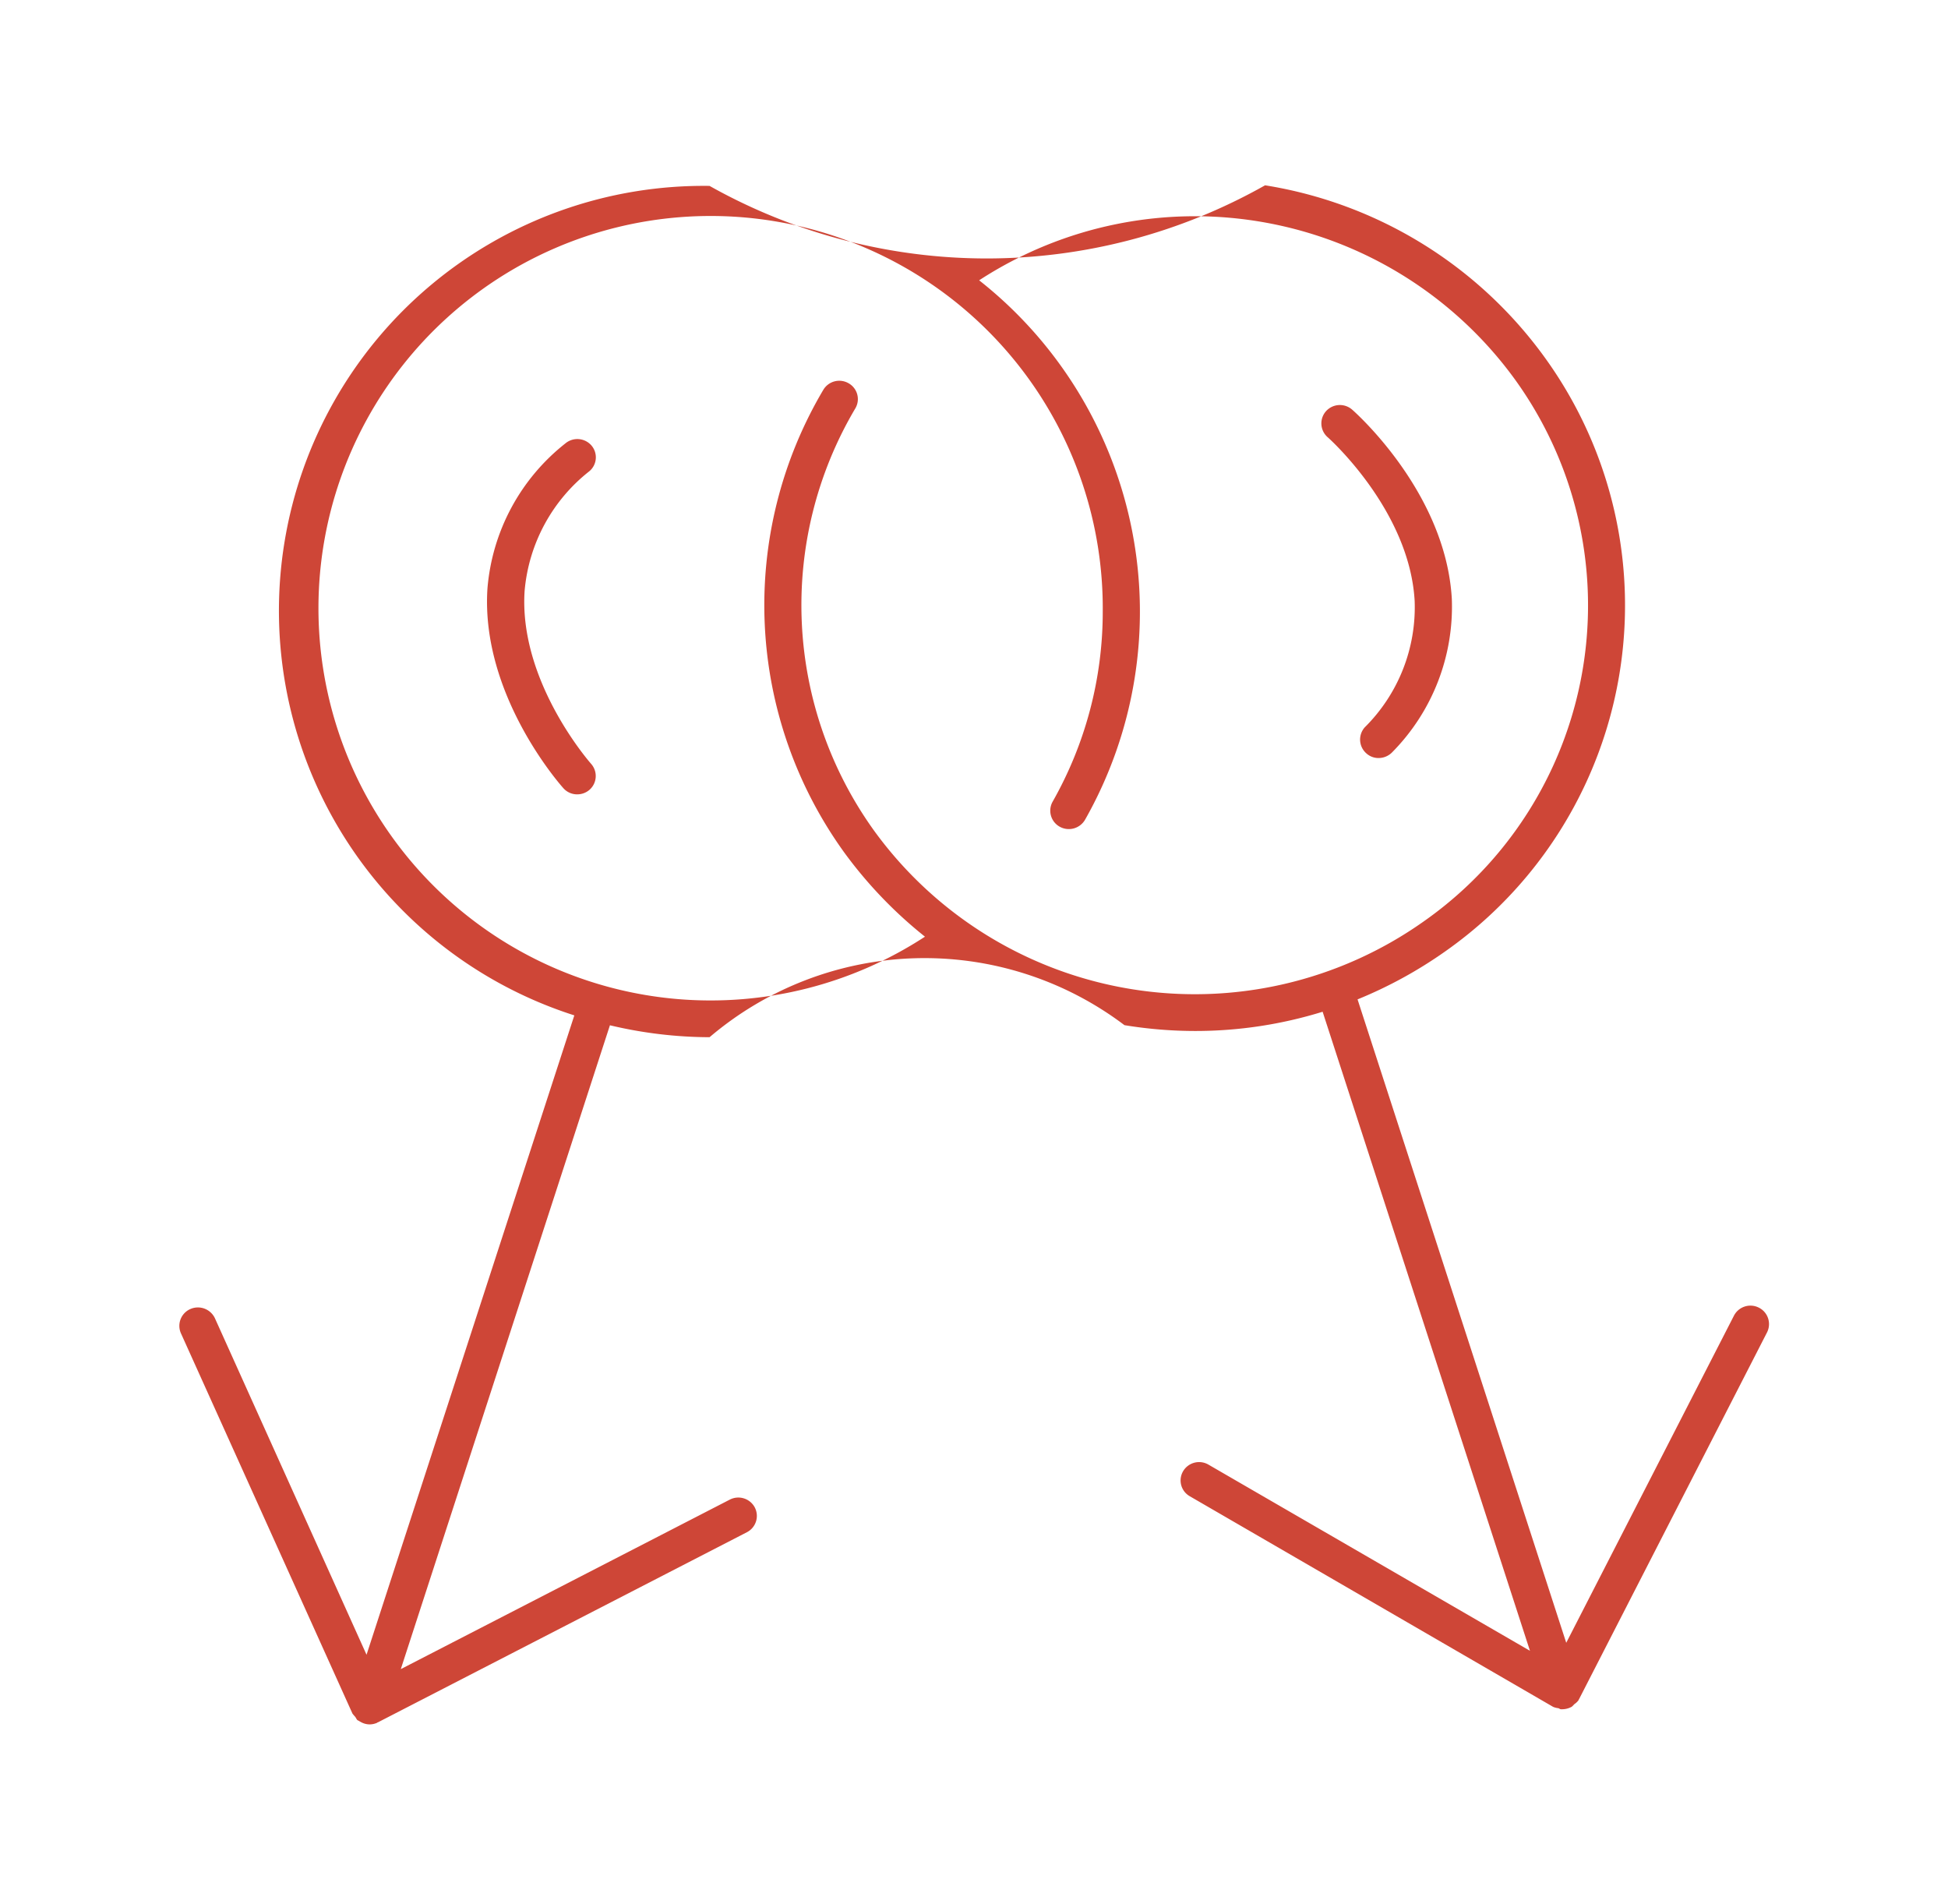 <svg xmlns="http://www.w3.org/2000/svg" xmlns:xlink="http://www.w3.org/1999/xlink" width="87" height="85" viewBox="0 0 87 85">
<defs>
    <style>
      .cls-1 {
        fill: #ce4637;
        fill-rule: evenodd;
        filter: url(#filter);
      }
    </style>
    <filter id="filter" x="4844" y="738" width="87" height="85" filterUnits="userSpaceOnUse">
      <feGaussianBlur result="blur" stdDeviation="1.333" in="SourceAlpha"/>
      <feComposite result="composite"/>
      <feComposite result="composite-2"/>
      <feComposite result="composite-3"/>
      <feFlood result="flood" flood-color="#d1342a" flood-opacity="0.17"/>
      <feComposite result="composite-4" operator="in" in2="composite-3"/>
      <feBlend result="blend" mode="screen" in2="SourceGraphic"/>
      <feBlend result="blend-2" in="SourceGraphic"/>
    </filter>
  </defs>
  <path id="Фигура_779" data-name="Фигура 779" class="cls-1" d="M4922.92,797.489l-8.4,16.385c0,0.006-.01.008-0.01,0.014a0.037,0.037,0,0,0-.01.03,0.781,0.781,0,0,1-.19.177,1.285,1.285,0,0,1-.11.111,0.874,0.874,0,0,1-.41.114l-0.01,0h0l-0.07,0c-0.04,0-.07-0.037-0.12-0.048a0.737,0.737,0,0,1-.23-0.061l-16.22-9.4a0.812,0.812,0,0,1-.3-1.121,0.829,0.829,0,0,1,1.13-.293l14.36,8.314-9.26-28.535a19.219,19.219,0,0,1-5.67.859,19.6,19.6,0,0,1-3.18-.26,14.813,14.813,0,0,0-18.53.538,19.442,19.442,0,0,1-4.45-.533l-9.34,28.749,14.69-7.567a0.832,0.832,0,0,1,1.12.348,0.82,0.82,0,0,1-.35,1.105l-16.48,8.489c-0.01,0-.01,0-0.02.006a0.034,0.034,0,0,0-.02.016,0.847,0.847,0,0,1-.34.071h0a0.817,0.817,0,0,1-.4-0.115,0.636,0.636,0,0,1-.07-0.041c-0.02-.014-0.05-0.021-0.07-0.037-0.04-.04-0.06-0.1-0.1-0.15a1.807,1.807,0,0,1-.12-0.143l-7.66-16.978a0.82,0.82,0,0,1,.42-1.082,0.839,0.839,0,0,1,1.1.414l6.77,15.022,9.28-28.549a18.97,18.97,0,0,1,6.04-37.037,25.28,25.28,0,0,0,24.81-.027,19.136,19.136,0,0,1,12.49,7.687,18.879,18.879,0,0,1-4.44,26.517,19.615,19.615,0,0,1-3.92,2.146l9.32,28.729,7.49-14.606a0.829,0.829,0,0,1,1.11-.36A0.821,0.821,0,0,1,4922.92,797.489Zm-15.34-18.343a17.231,17.231,0,0,0,4.06-24.23,17.661,17.661,0,0,0-23.91-4.4,18.836,18.836,0,0,1,4.73,24.086,0.838,0.838,0,0,1-1.13.313,0.819,0.819,0,0,1-.32-1.116,17.173,17.173,0,0,0,2.24-8.494,17.514,17.514,0,1,0-7.94,14.519,19.518,19.518,0,0,1-3.59-3.739,18.862,18.862,0,0,1-.95-20.678,0.829,0.829,0,0,1,1.13-.293,0.812,0.812,0,0,1,.3,1.121,17.236,17.236,0,0,0,.87,18.9A17.7,17.7,0,0,0,4907.58,779.146Zm-3.19-22.854c0.17,0.15,4.18,3.715,4.45,8.446a9.244,9.244,0,0,1-2.65,6.838,0.847,0.847,0,0,1-.62.271,0.8,0.8,0,0,1-.55-0.211,0.82,0.82,0,0,1-.07-1.158,7.552,7.552,0,0,0,2.23-5.648c-0.23-4.057-3.85-7.28-3.89-7.312a0.818,0.818,0,0,1-.07-1.156A0.833,0.833,0,0,1,4904.39,756.292Zm-34.06,16.972a0.833,0.833,0,0,1-.55.205,0.821,0.821,0,0,1-.62-0.276c-0.15-.169-3.7-4.184-3.39-8.913a9.2,9.2,0,0,1,3.47-6.473,0.835,0.835,0,0,1,1.17.079,0.81,0.81,0,0,1-.09,1.156,7.627,7.627,0,0,0-2.89,5.343c-0.27,4.056,2.94,7.686,2.97,7.722A0.819,0.819,0,0,1,4870.33,773.264Z" transform="translate(-4844 -738)"/>
</svg>
